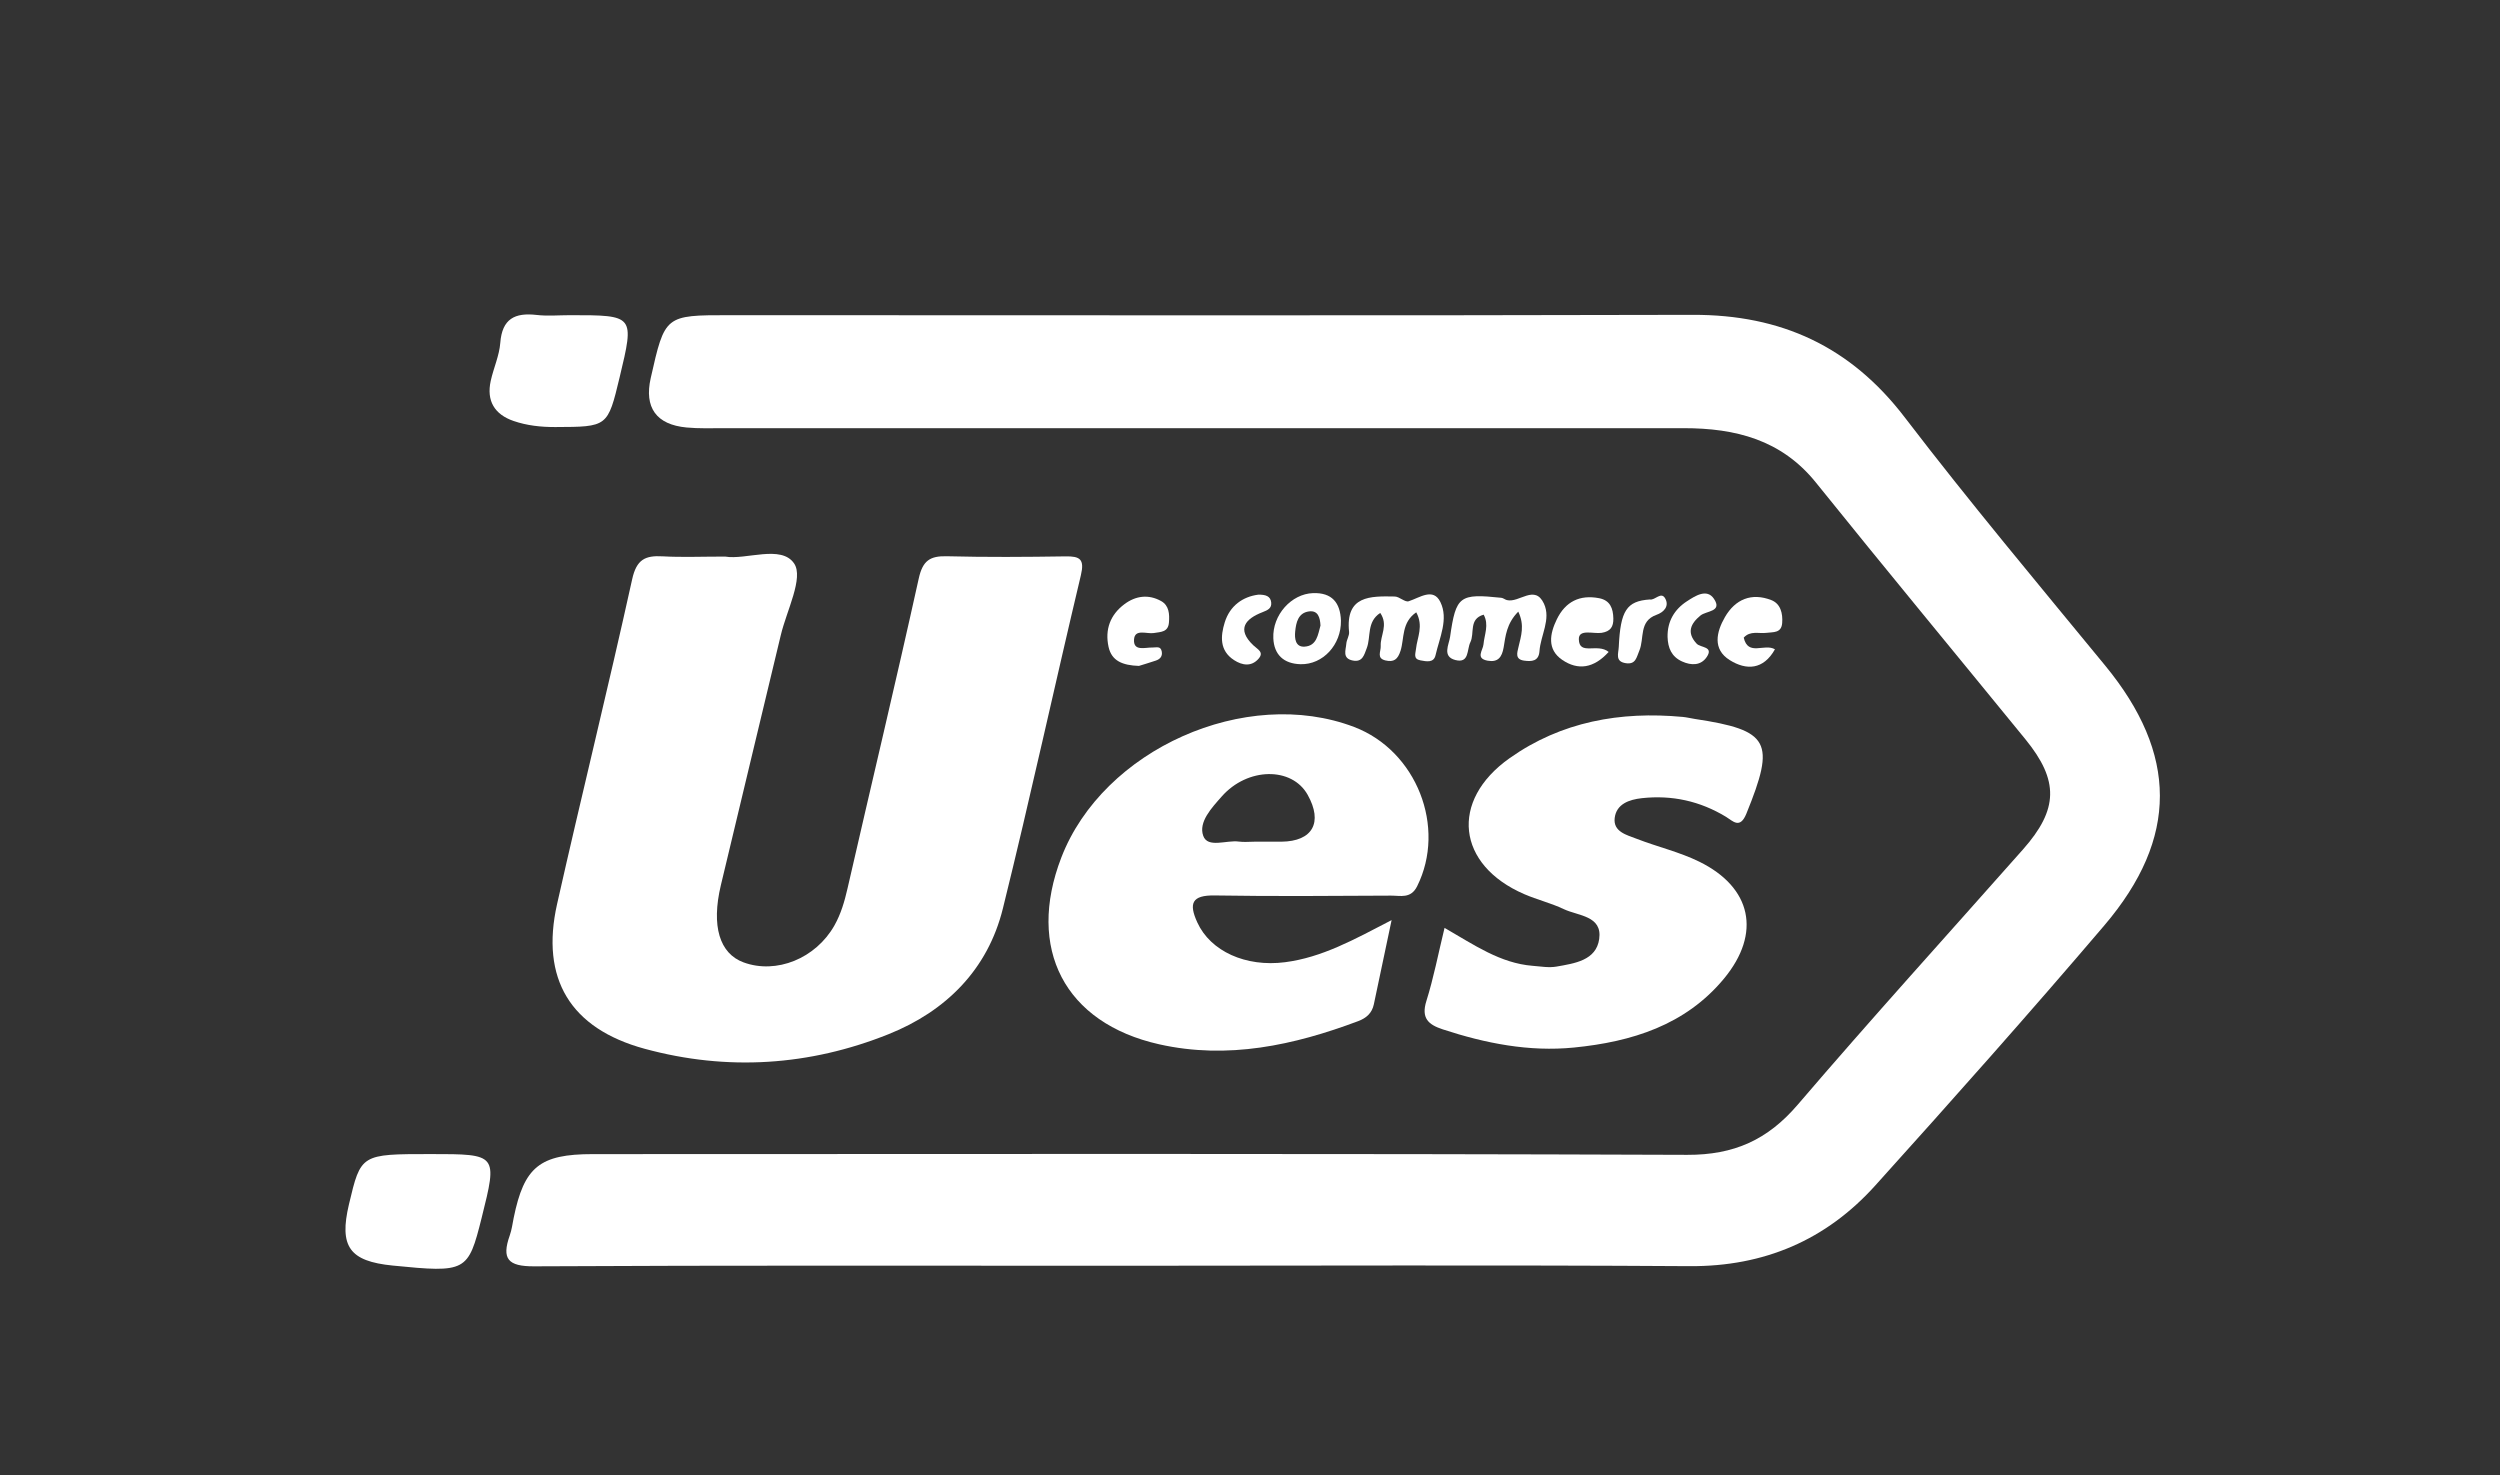 <?xml version="1.0" encoding="utf-8"?>
<!-- Generator: Adobe Illustrator 28.4.1, SVG Export Plug-In . SVG Version: 6.00 Build 0)  -->
<svg version="1.1" id="Capa_1" xmlns="http://www.w3.org/2000/svg" xmlns:xlink="http://www.w3.org/1999/xlink" x="0px" y="0px"
	 viewBox="0 0 3401.57 2007.44" style="enable-background:new 0 0 3401.57 2007.44;" xml:space="preserve">
<rect x="0" y="0" width="3401.57" height="2007.44" fill="#333333" stroke="none"/>
<style type="text/css">
	.st0{fill:#FCD845;}
	.st1{fill:none;stroke:#000000;stroke-width:16;stroke-miterlimit:10;}
	.st2{fill:#FFFFFF;}
</style>
<g>
	<path class="st2" d="M1525.12,1722.22c-266.12,0-532.25-0.66-798.37,0.78c-35.61,0.19-44.48-10.1-33.14-42.11
		c2.73-7.7,3.73-16.02,5.38-24.09c14.14-69.06,35.34-86.47,107.43-86.48c496.4-0.1,992.8-0.9,1489.19,0.99
		c63.74,0.24,109.48-20.38,150.43-68.25c100.35-117.31,204.17-231.64,306.47-347.28c48.28-54.57,49.19-93.66,3.27-149.96
		c-94.95-116.41-190.77-232.11-284.93-349.15c-47-58.42-109.59-74.1-179.87-74.08c-435.73,0.12-871.45,0.06-1307.18,0.02
		c-16.54,0-33.18,0.59-49.6-0.95c-41.34-3.87-57.85-27.18-48.81-67.25c19.3-85.57,19.3-85.57,106.61-85.57
		c437.11,0,874.21,0.71,1311.32-0.46c120.16-0.32,214.52,42.98,288.42,139.62c87.86,114.9,180.88,225.9,272.71,337.72
		c98.44,119.87,100.26,234.31-1.38,353.59c-101.9,119.58-206.34,237.04-311.54,353.74c-66.93,74.26-151.08,110.4-252.87,109.73
		C2040.83,1721.08,1782.98,1722.22,1525.12,1722.22z"/>
	<path class="st2" d="M986.62,757.29c28.25,4.89,76.4-16.49,93.89,9.38c13.18,19.49-10.18,64.13-18.1,97.37
		c-27.05,113.59-54.69,227.04-81.65,340.65c-13.14,55.37-1.67,92.73,30.86,104.72c44.64,16.46,98.33-5.23,123.73-50.24
		c8.84-15.67,13.76-32.64,17.79-50.27c32.18-140.59,65.79-280.85,96.91-421.67c5.39-24.4,15.21-30.98,38.44-30.38
		c53.7,1.4,107.47,1,161.19,0.17c19.83-0.31,26.19,3.8,20.99,25.67c-35.92,151.03-68.84,302.79-106.13,453.47
		c-20.59,83.2-77.57,139.71-155.35,170.91c-107.6,43.17-219.64,50.52-331.96,19.95c-101.38-27.59-142.08-95.44-119.23-197.02
		c33.16-147.43,69.57-294.13,102.11-441.69c5.99-27.18,17.73-32.72,41.64-31.35C927.84,758.44,954.09,757.29,986.62,757.29z"/>
	<path class="st2" d="M1893.46,1251.93c-8.98,42.59-16.56,78.63-24.19,114.66c-2.51,11.86-10.14,18.61-21.32,22.81
		c-87.66,32.89-177.42,52.43-270.68,31.51c-128.84-28.91-180.93-130.24-133.23-254.09c56.73-147.27,251.02-233.89,398.51-177.65
		c85,32.41,125.68,136.41,85.63,216.74c-8.59,17.22-22.7,12.64-35.51,12.7c-79.93,0.4-159.87,1.11-239.77-0.23
		c-31.44-0.53-35.64,10.84-23.79,36.76c17.92,39.2,65.94,60.97,119.33,54.08C1798.66,1302.73,1841.96,1278.71,1893.46,1251.93z
		 M1706.32,1145.24c12.4,0,24.81,0.1,37.21-0.02c42.42-0.39,56.79-26.09,35.7-63.77c-21.47-38.37-81.78-37.59-116.91,2.26
		c-13.6,15.43-31.92,34.78-25.16,53.56c6.18,17.18,31.71,5.44,48.51,7.82C1692.43,1146.04,1699.43,1145.24,1706.32,1145.24z"/>
	<path class="st2" d="M1965.49,1262.49c40.44,23.26,75.75,48.1,119.87,51.63c10.84,0.87,22.09,2.88,32.55,1.03
		c24.42-4.32,53.93-8.3,58.02-37.53c4.45-31.79-28.59-31.32-48.16-40.61c-17.29-8.21-36.26-12.8-53.87-20.42
		c-91.67-39.67-101.86-126.96-19.92-184.97c70.33-49.79,150.73-64.06,235.61-56.16c5.47,0.51,10.85,1.9,16.29,2.73
		c102.21,15.43,110.12,30.96,70.32,128.83c-8.82,21.68-18.46,9.99-27.71,4.39c-35.45-21.49-73.57-29.87-114.57-25.39
		c-17.34,1.9-34.6,7.99-36.92,26.88c-2.32,18.98,16.61,23.22,30.17,28.49c28.1,10.9,58.02,17.82,84.9,31.03
		c71.38,35.08,84.67,97.36,33.78,158.95c-52.58,63.63-125.94,86.19-204.32,93.96c-61.01,6.05-120.43-5.7-178.51-24.75
		c-19.73-6.47-29.57-15.29-22.24-38.65C1950.63,1330.59,1956.84,1298.11,1965.49,1262.49z"/>
	<path class="st2" d="M585.84,1570.26c91.19,0,91.19,0,69.5,86.77c-18.38,73.53-20.9,74.89-121.03,64.92
		c-58.89-5.86-73.11-25.83-59.48-83.45C490.99,1570.26,490.99,1570.26,585.84,1570.26z"/>
	<path class="st2" d="M775.55,428.84c87.8,0,87.8,0,67.58,84.35c-16.29,67.97-16.29,67.57-87.52,67.86
		c-19.57,0.08-38.52-1.97-56.82-8.26c-25.93-8.91-37.07-27.39-31.1-54.54c3.82-17.39,11.68-34.28,13.01-51.75
		c2.5-32.83,19.88-41.39,49.42-37.97C745.08,430.27,760.4,428.84,775.55,428.84z"/>
	<path class="st2" d="M1926.98,833.14c-20.29,13.91-16.03,35.45-21.34,52.25c-3.81,12.06-9.31,15.83-20.45,13.24
		c-12.68-2.95-6.11-12.3-6.53-19.72c-0.81-14.17,10.67-28.36-0.65-44.95c-18.73,12.24-12.45,32.67-18.38,47.98
		c-3.51,9.05-5.63,19.41-18.96,16.8c-14.73-2.88-9.48-14.22-8.82-23.04c0.4-5.39,4.27-10.82,3.74-15.93
		c-5.11-49.63,28.97-48.76,62.15-48.14c6.42,0.12,13.88,8.08,18.93,6.45c15.22-4.91,33.37-18.91,43.14,1.04
		c11.33,23.13-1.16,48.54-6.6,72.45c-2.43,10.67-12.61,8.4-20.53,6.92c-10.1-1.9-6.71-8.97-6-15.84
		C1928.28,867.31,1937.2,851.8,1926.98,833.14z"/>
	<path class="st2" d="M2065.8,832.2c-16.11,16.36-17.27,33.19-19.92,48.78c-2.29,13.42-7.89,20.43-21.62,17.99
		c-17.14-3.05-6.48-14.19-5.78-22.27c1.16-13.32,7.8-26.61,0.23-40.38c-20.64,5.87-12,25.28-18.13,37.58
		c-4.87,9.76-1.11,29.11-20.38,24.15c-18.31-4.71-8.67-21.07-7.19-31.45c7.97-55.97,12.8-59.19,69.71-53.24
		c2.61,0.27,4.96,2.47,7.6,3.13c16.75,4.21,37.98-21.94,50.41,4.83c9.86,21.24-4.57,42.98-6.09,64.72
		c-0.97,13.82-10.69,14.23-20.87,12.83c-12.77-1.76-9.43-10.9-7.64-18.7C2069.47,865.61,2074.85,851.18,2065.8,832.2z"/>
	<path class="st2" d="M2372.57,867.6c5.95,25.77,28.14,7.37,42.47,15.85c-15.63,27.97-38.94,28.89-61.61,14.65
		c-23.51-14.76-18.11-38.19-6.47-58.39c14.07-24.43,36.3-33.65,63.15-23.2c12.51,4.87,15.79,18.01,14.77,31.2
		c-1.08,13.98-12.17,12.14-21.41,13.36C2393.14,862.42,2381.51,857.72,2372.57,867.6z"/>
	<path class="st2" d="M1824.52,844.55c0.52,32.65-24.47,59.96-54.99,59.18c-22.47-0.58-36.02-12.62-37.01-35.24
		c-1.39-31.75,24.57-60.48,54.02-61.48C1812.37,806.14,1823.7,820.05,1824.52,844.55z M1796.7,851.12
		c-0.57-11.04-3.42-20.88-15.71-19.21c-14.74,2.01-17.51,15.18-18.72,27.3c-0.95,9.43,0.21,21.35,12.67,20.64
		C1791.9,878.88,1793.25,863.12,1796.7,851.12z"/>
	<path class="st2" d="M1549.65,906.06c-22.36-0.77-37.17-6.79-41.34-25.99c-5.1-23.49,2.26-43.54,21.6-58.01
		c15.42-11.54,32.9-13.76,49.97-4.23c10.85,6.05,11.5,17.69,10.63,29.05c-1.02,13.33-10.85,12.82-20.56,14.44
		c-9.56,1.6-26.15-6.28-26.98,9.03c-0.9,16.32,15.29,10.38,25.22,10.67c5.19,0.15,11.08-2.49,12.54,5.5
		c1.18,6.51-2.34,10.33-7.99,12.25C1563.79,901.81,1554.73,904.47,1549.65,906.06z"/>
	<path class="st2" d="M2188.8,887.04c-20.34,22.42-41.79,25.37-63.14,10.83c-20.93-14.25-17.02-35.5-7.37-55.3
		c11.7-24.01,31.27-33.73,57.59-28.63c14.94,2.9,19.01,13.84,19.29,27.53c0.24,11.29-3.8,17.64-15.87,19.57
		c-11.02,1.76-31.31-5.72-31.08,8.63C2148.6,892.53,2173.42,874.52,2188.8,887.04z"/>
	<path class="st2" d="M2268.94,866.66c-0.42-21.2,9.42-37.6,26.36-48.56c10.92-7.07,26.99-17.89,36.75-3.36
		c11.94,17.77-10.36,16.18-18.37,22.76c-13.37,10.97-19.19,23.33-5.12,38.33c5.3,5.65,23.59,3.53,13.57,18.26
		c-7.84,11.52-20.77,11.67-33.46,5.91C2274.18,893.42,2269.4,881.4,2268.94,866.66z"/>
	<path class="st2" d="M1711.73,809.16c10.79-0.38,17,2.33,17.9,10.44c0.89,8.02-4.59,10.56-11.85,13.37
		c-23.18,8.95-35.49,22.91-12.74,44.81c6.03,5.8,15.28,9.44,7.4,18.49c-9.64,11.07-22,9.24-33.32,1.92
		c-20.02-12.95-18.45-32.72-12.73-51.29C1673.42,824.05,1691.11,811.91,1711.73,809.16z"/>
	<path class="st2" d="M2244.64,815.67c7.38,1.6,15.69-11.81,21.32-0.97c5.4,10.4-2.16,18.33-12.19,21.89
		c-24.14,8.57-16.19,32.27-23.27,48.78c-3.82,8.9-4.72,19-18.21,17.01c-15.19-2.23-10.16-13.14-9.75-22.11
		C2204.8,830.77,2213.22,817.84,2244.64,815.67z"/>
</g>
</svg>
